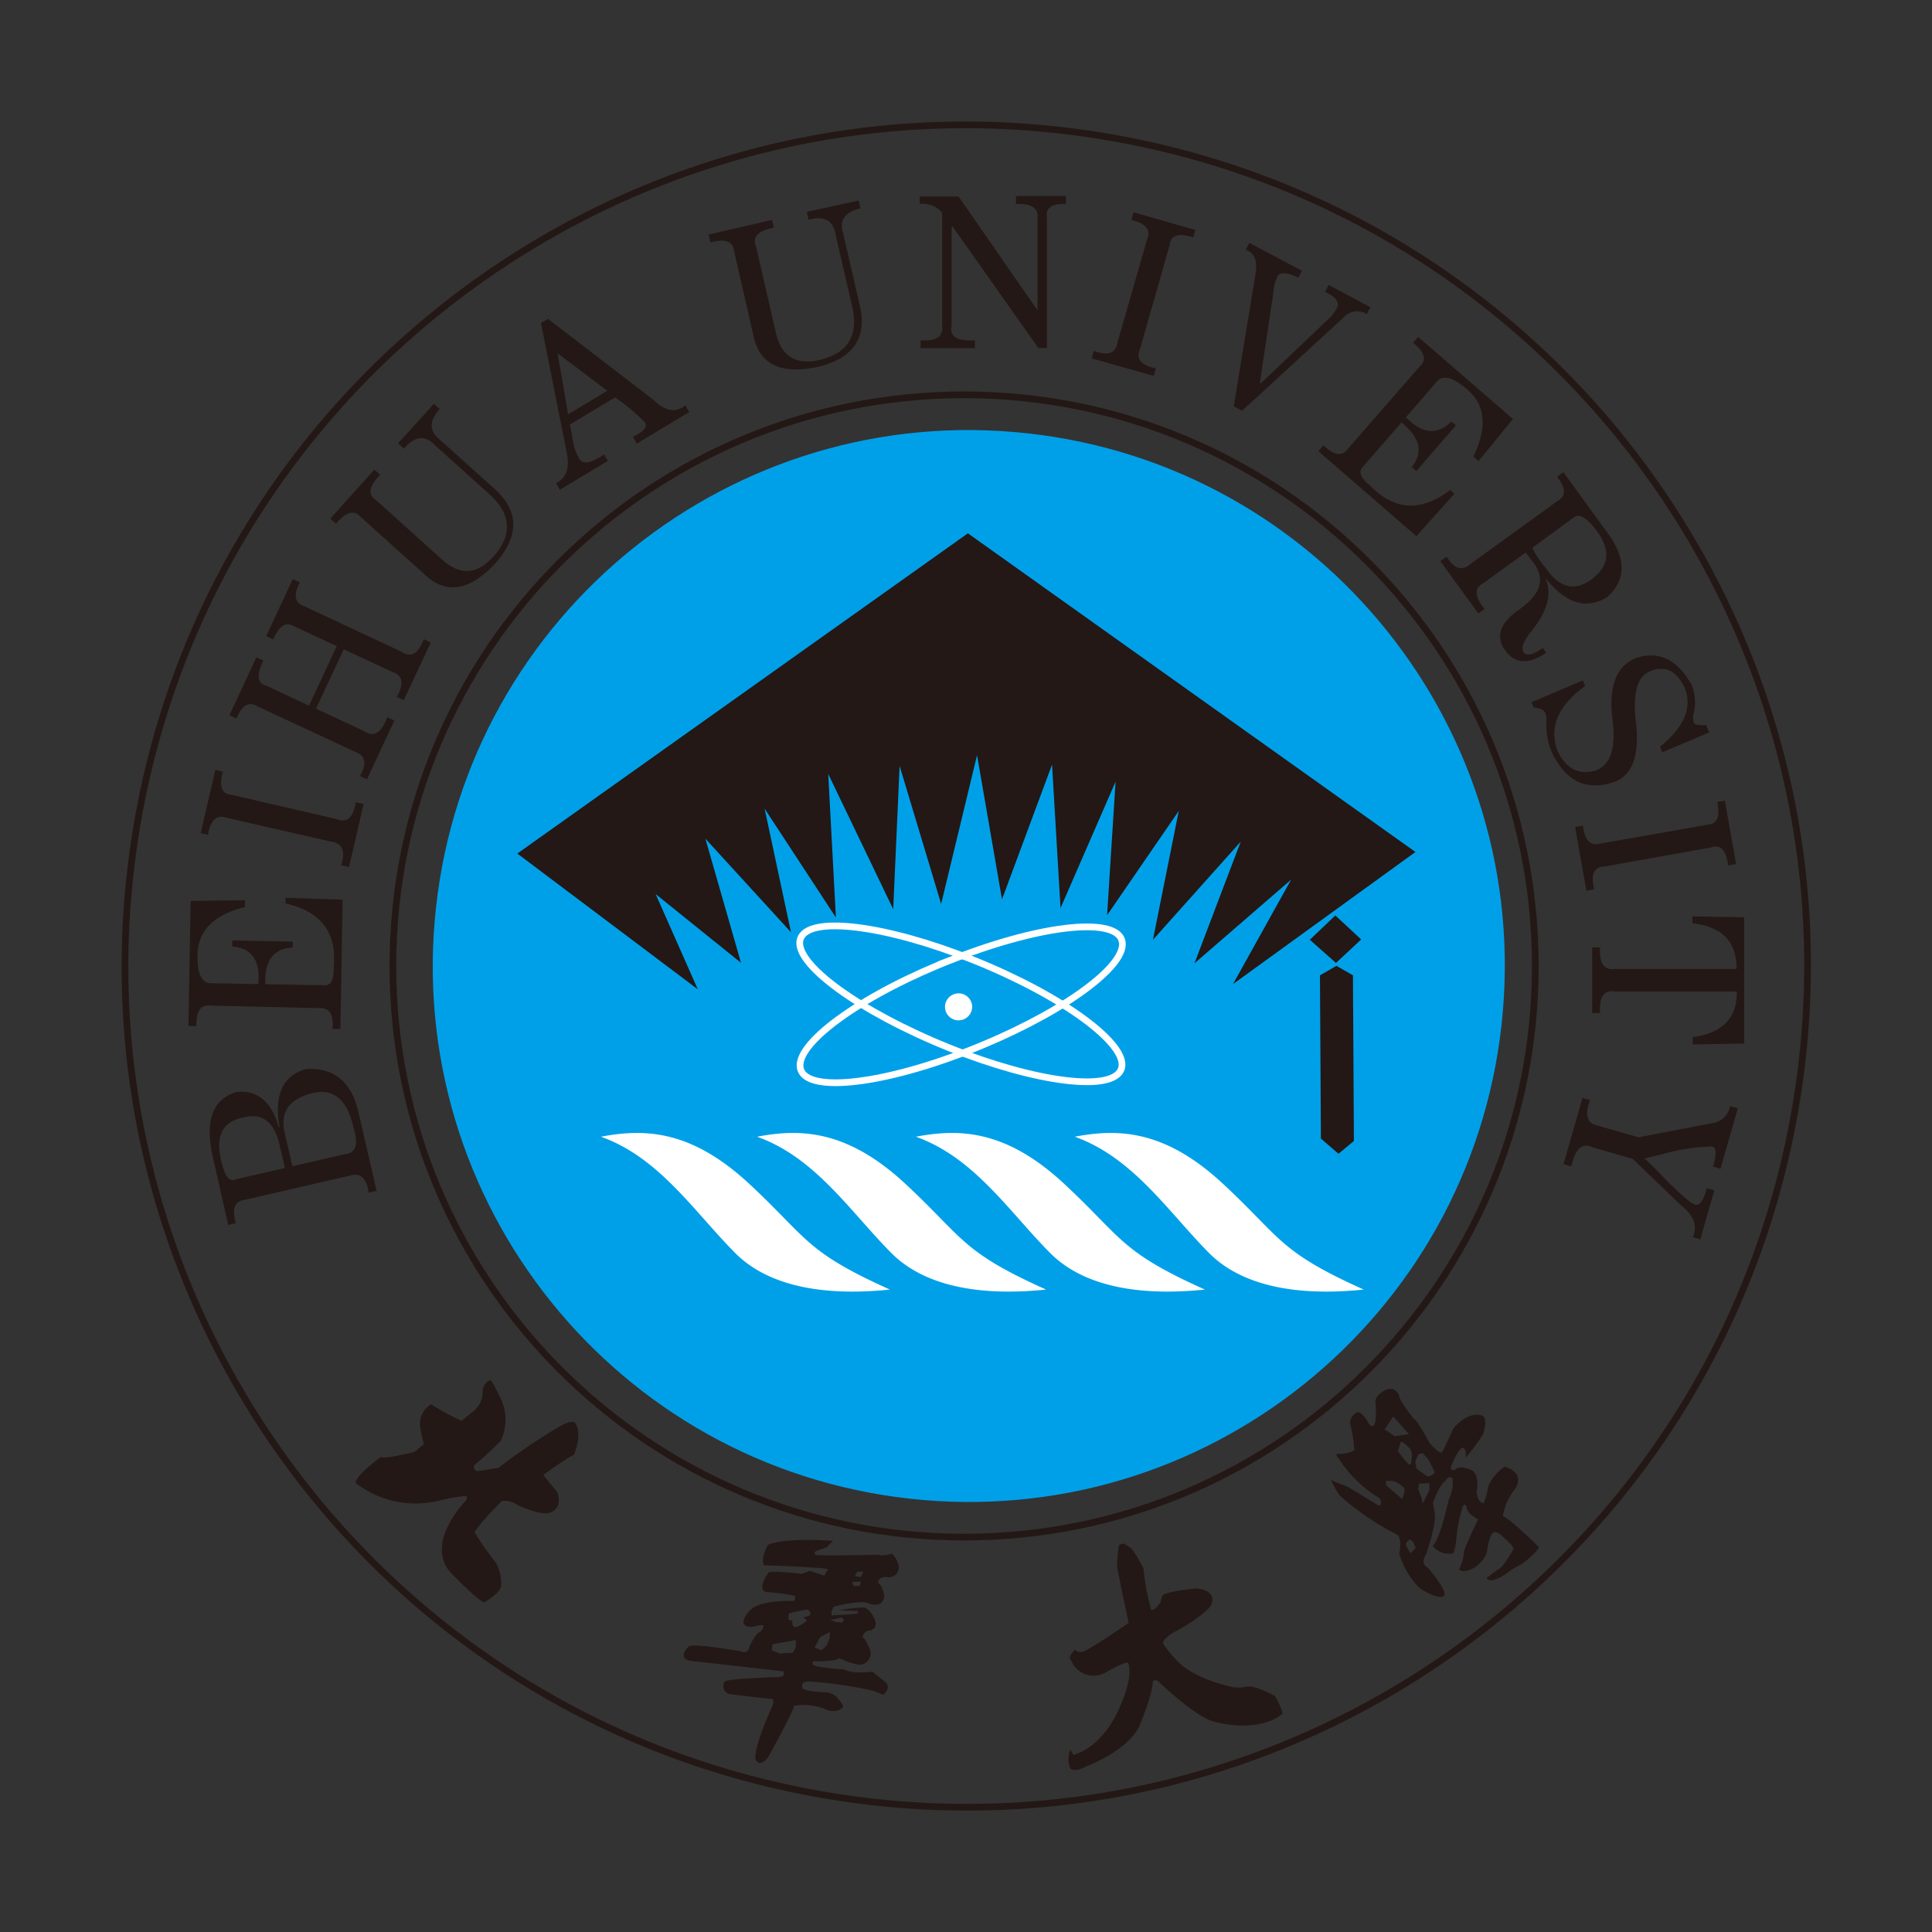 <svg xmlns="http://www.w3.org/2000/svg" width="1017" height="1017" fill="none"><rect width="100%" height="100%" fill="#333333" stroke="none"/><path stroke="#231815" stroke-miterlimit="22.93" stroke-width="3.532" d="M808.18 508.479c0 166.039-134.619 300.641-300.68 300.641-166.06 0-300.68-134.602-300.68-300.641s134.62-300.64 300.68-300.64c166.061 0 300.68 134.601 300.68 300.64Z"/><path stroke="#231815" stroke-miterlimit="22.93" stroke-width="3.532" d="M579.976 71.574c241.352 39.388 405.072 266.949 365.679 508.27-39.393 241.323-266.982 405.023-508.335 365.634C195.968 906.09 32.247 678.53 71.64 437.207 111.034 195.885 338.623 32.186 579.976 71.574Z"/><path fill="#00A0E9" d="M540.828 228.091c154.89 17.043 266.635 156.406 249.589 311.276-17.045 154.871-156.426 266.602-311.315 249.559-154.891-17.043-266.636-156.407-249.59-311.277 17.045-154.87 156.426-266.601 311.316-249.558"/><path fill="#231815" fill-rule="evenodd" stroke="#231815" stroke-miterlimit="22.93" stroke-width=".914" d="m273.094 449.315 236.396-168.02 234.818 167.189-93.868 67.972 30.874-55.466-51.485 44.581 24.599-64.69-46.747 52.267 13.713-68.388-38.063 55.384 4.529-71.255-29.253 67.183-4.488-75.783-26.511 71.379-13.214-76.407-19.031 78.817-22.148-73.623-3.408 76.323-34.406-71.628 4.072 76.157-37.938-57.918 14.045 65.812-45.252-49.484 18.908 65.854-45.294-36.479 22.232 50.231zM695.281 513.673l8.227-4.737 8.228 4.737.498 86.71-7.646 6.357-8.809-7.603zM702.921 482.512l12.923 12.007-12.59 11.758-13.09-11.592z" clip-rule="evenodd"/><path stroke="#fff" stroke-miterlimit="22.93" stroke-width="3.532" d="M520.798 508.853c46.083 19.902 76.791 44.83 68.48 55.633-8.312 10.802-52.357 3.407-98.481-16.619-46.125-20.027-76.749-44.706-68.48-55.508 8.269-10.803 52.357-3.407 98.481 16.494Z" clip-rule="evenodd"/><path stroke="#fff" stroke-miterlimit="22.93" stroke-width="3.532" d="M502.931 504.407c46.83-18.156 86.139-21.937 87.843-8.309 1.703 13.628-34.946 39.18-81.735 57.336s-86.182 21.979-87.844 8.31c-1.662-13.67 34.905-39.346 81.736-57.337Z" clip-rule="evenodd"/><path fill="#fff" fill-rule="evenodd" stroke="#fff" stroke-miterlimit="22.93" stroke-width=".914" d="M504.588 523.353a6.69 6.69 0 0 1 6.691 6.69 6.691 6.691 0 0 1-13.381 0 6.73 6.73 0 0 1 6.69-6.69ZM394.513 623.899c30.002 27.962 29.087 35.108 72.178 54.636-22.522 2.16-58.175 2.035-79.367-19.279s-39.35-49.358-69.269-60.743c22.439-3.988 46.457-2.7 76.458 25.386ZM476.708 623.899c30.001 27.962 29.087 35.108 72.178 54.636-22.522 2.16-58.174 2.035-79.367-19.279-21.192-21.314-39.351-49.358-69.269-60.743 22.397-3.988 46.415-2.7 76.458 25.386ZM560.309 623.899c30.002 27.962 29.088 35.108 72.179 54.636-22.522 2.16-58.175 2.035-79.367-19.279s-39.351-49.358-69.269-60.743c22.438-3.988 46.457-2.7 76.457 25.386ZM643.92 623.899c30.001 27.962 29.087 35.108 72.177 54.636-22.48 2.16-58.174 2.035-79.325-19.279s-39.392-49.358-69.311-60.743c22.439-3.988 46.457-2.7 76.459 25.386Z" clip-rule="evenodd"/><path fill="#231815" fill-rule="evenodd" d="M258.223 726.522s-2.7.374-4.156 4.862a13.38 13.38 0 0 1-5.442 11.965l-5.652 4.529a121 121 0 0 1-16.039-8.683 11.8 11.8 0 0 0-5.735 11.675 53.6 53.6 0 0 0 1.953 9.223l-4.903 4.155s-16.372 4.155-17.744 2.659c0 0-13.629 9.971-13.255 13.752a51.54 51.54 0 0 0 44.546 9.099 94.6 94.6 0 0 1 13.504-2.326s1.038.415 0 2.409c0 0-21.816 21.938-8.311 37.726 0 0 15.998 16.619 18.118 15.83 0 0 9.266-5.194 8.726-9.473a23.6 23.6 0 0 0-2.868-11.426 154 154 0 0 1-11.219-16.079 124.4 124.4 0 0 1 14.627-16.328 11.06 11.06 0 0 1 7.978 2.16s11.427 5.401 16.622 4.155c0 0 7.604-1.496 4.405-10.886l-7.397-9.057a177 177 0 0 1 16.206-10.844s4.445-10.47.789-16.121c0 0-.581-3.282-9.058 1.787a311 311 0 0 0-31.539 21.397l-11.262 1.787s-2.492-1.247-1.454-3.241a143 143 0 0 0 13.921-12.797 26.05 26.05 0 0 0-.416-23.1l-3.2-6.357zM438.896 811.114s-25.513-1.994-34.655 2.077c0 0-4.155 7.562-2.036 10.761 0 0 32.537 1.08 33.658 2.078l-1.953 3.406-7.605-2.534-4.404 1.579s-15.333-1.911-17.327-.706c0 0-6.524 8.683-1.248 10.303 5.099.283 10.17.948 15.167 1.995 0 0 .333 2.742-1.08 2.7 0 0-18.117-.872-23.104 5.402 0 0-7.355 7.935 1.288 8.309 0 0 5.61-1.537 6.4-.789 0 0-.665 3.407-3.033 3.822a23.1 23.1 0 0 0-4.904 8.933 2.95 2.95 0 0 1-3.822.872s-25.639-4.611-27.675-2.617c0 0-6.649 6.066.997 7.562 0 0 46.747 5.235 48.867 5.567 0 0 1.288 2.576-2.037 2.95 0 0-27.341.706-28.795 2.41a4.152 4.152 0 0 0 3.157 6.647s19.365 2.493 21.733 2.369c0 0 1.163.872.249 3.531 0 0-10.18 21.771-9.017 28.419.326.71.863 1.305 1.538 1.703 0 0 3.074 1.413 6.316-5.068 0 0 12.008-21.73 12.465-24.929a32.2 32.2 0 0 1 18.326 2.617s5.526 1.164 7.604-2.243c0 0-3.408-7.271-9.1-7.437 0 0-11.344-.291-12.466-2.161 0 0-1.33-3.407 3.033-3.531a212 212 0 0 1 30.749 4.154 33.7 33.7 0 0 1 8.643 2.867s4.696-3.116 1.289-6.689L459.258 880s-10.389 1.33-14.96-1.205c0 0-15.042-.997-16.247-2.451 0 0-1.621-2.16 1.828-1.828 0 0 11.053 0 11.843-1.704a37.4 37.4 0 0 0 10.596 3.532 6.026 6.026 0 0 0 5.735-7.645s-2.079-5.775-4.156-6.98c0 0 1.039-3.531 4.156-3.407 0 0 5.193-1.329 1.786-7.104 0 0-1.952-4.155-5.028-5.069a98 98 0 0 0-13.297 1.537l10.139.332a1.37 1.37 0 0 1-.955 1.538l-13.007.789a7.4 7.4 0 0 1 1.205-4.57s13.962-3.823 18.325-1.745c0 0 7.313 3.116 8.311-3.739 0 0-.956-5.859-3.2-6.897 0 0-.54-3.241 4.156-3.283a5.277 5.277 0 0 0 6.649-5.733 13.2 13.2 0 0 0-3.657-6.565 13.93 13.93 0 0 1-7.771.623s-30.292.707-32.453 0c0 0-1.454-1.537 1.164-2.243l4.82-1.745 3.199-3.324zm12.467 16.245h3.116l-1.413 2.825-3.033-.581 1.33-2.327zm-2.868 5.401 4.696-.249-.623 2.327h-3.118l-.955-2.036zm-33.242 16.619a64.5 64.5 0 0 1 10.014-2.16c.664.415 2.244 2.701.664 3.282a35 35 0 0 1-3.033.956l1.995 1.62s-5.36 4.155-6.691 3.407a2.41 2.41 0 0 1-.872-3.199l-2.368-.748zm3.656 14.085v3.656l-1.579 2.909-6.898.332-4.155-1.579.374-3.282 12.467-2.202zm12.965-1.745 4.945-2.617v2.783l-1.537 4.155-2.827 2.659-3.656-1.371 2.909-5.484zm5.153-8.974a46 46 0 0 0 5.693-1.33s1.537.997 1.537 1.205a5 5 0 0 1-1.163 1.537l-3.201-.373zM588.86 813.898a91 91 0 0 0-.831 11.301l6.067 29.083s-21.899 15.248-24.932 15.414c0 0-2.327 0-3.2-1.288 0 0-4.404 3.698-2.119 5.568 2.56 6.54 9.936 9.764 16.475 7.204.445-.174.886-.374 1.31-.598 0 0 10.388-6.025 12.133-5.36 0 0 3.865 6.108-5.319 25.594-9.183 19.486-22.23 22.477-22.896 22.893 0 0-.789.457-2.036-2.826a13.18 13.18 0 0 0-.249 9.764s1.496 3.075 9.183-1.122c0 0 20.777-7.645 27.26-20.774 0 0 7.064-16.619 7.147-23.89a2.54 2.54 0 0 1 3.199.54s19.032 18.24 28.797 20.774c0 0 22.646 6.939 36.442-4.154a42 42 0 0 0-4.156-9.266s-10.595-5.816-14.793-4.944a18.5 18.5 0 0 1-10.263-.457s-16.829-3.573-25.804-12.464a63 63 0 0 1-7.729-9.307s-2.66-2.41 9.058-8.309c0 0 16.081-9.39 16.289-13.42 0 0 2.784-6.69-8.311-7.728 0 0-14.543 1.454-17.493 3.49a14 14 0 0 0-1.165 3.781s-2.949 4.404-4.861 4.154a121 121 0 0 1-4.155-21.978s-5.527-10.761-7.522-11.26l-2.7-1.786-2.285.457zM700.551 778.956a52.3 52.3 0 0 0 4.695 8.309 142.6 142.6 0 0 0 30.583 20.774s2.37 2.659.707 9.598a42 42 0 0 0 10.721 18.281s8.311 5.9 12.465 4.404c0 0 4.156-.748-8.31-15.248 0 0-4.155-1.703-.706-6.939 0 0 5.402-15.622 4.612-21.023l-1.038-5.9s3.199-9.514 6.565-11.633c0 0 1.454-3.116 3.698-1.413a18.33 18.33 0 0 1-1.87 10.969s-4.945 22.353-8.56 24.513a10.93 10.93 0 0 0 10.139 4.155s1.496 1.537 2.576-9.556a70 70 0 0 1 2.577-13.088s.582-4.154 2.285-2.7a8.3 8.3 0 0 0 2.535 4.82l3.782 2.617s-6.275 12.963-7.272 16.37a28.4 28.4 0 0 1-2.659 9.93s1.786 2.036 6.855-.333a16.6 16.6 0 0 0 7.687-8.309s1.123-9.099 3.284-10.761c0 0 1.537-1.496 5.36 2.244 0 0 4.986 4.154 5.485 6.19 0 0-5.194 9.764-7.937 10.761l-6.275 4.57s1.206 4.155 10.597-2.368a40.2 40.2 0 0 1 8.311-5.069s8.061-6.274 8.601-8.725c0 0-14.211-14.292-18.906-16.287a29.93 29.93 0 0 1 6.232-14.084s6.399-8.31-5.318-11.966a23.3 23.3 0 0 0-8.726 10.636 36.2 36.2 0 0 1-2.328 8.642s-3.282-.291-3.698-5.9c0 0 2.368-11.051-4.488-12.215 0 0-5.069-2.077-6.856.582 0 0-3.657.748-1.745-2.659 0 0 2.949-7.977 5.776-9.141 0 0 1.703.416 1.62 3.449v1.869a114 114 0 0 0 9.017-12.215s2.992-8.309-.249-9.888c0 0-7.106-3.199-15.417 6.897 0 0-5.277 11.716-5.942 12.464s-5.858-3.324-7.48-6.772c0 0-5.608-10.429-7.604-11.26 0 0-7.978-10.22-7.479-12.048 0 0-2.41-6.482-9.267-1.496 0 0-3.531 2.617-3.116 4.695 0 0 .831 10.595-.789 12.464 0 0-1.163 2.452-3.782-2.617 0 0-3.324-4.945-4.944-4.155a6.02 6.02 0 0 0-3.74 6.689 68 68 0 0 1 2.119 13.337 16.65 16.65 0 0 1-7.397 1.911s-3.739-.623-1.122 2.036a66.5 66.5 0 0 0 21.733 21.273s2.285 3.697-.499 3.863c0 0-15.541-9.556-16.621-10.054l-5.859-2.202-3.075-1.454zm29.088-25.968-.832-.415 4.571-6.939 8.311 9.307-7.646 1.08-4.155-3.033zm6.149 10.844s2.328-5.982 1.04-4.57c1.288-1.412 5.65 3.656 5.65 3.656l.873 2.618-.541 5.11-1.121.291-2.327-2.451zm-6.066 17.949-.291-2.202h2.493c2.95-.623 7.189 3.698 7.189 3.698.872 1.745-1.081 5.817-1.081 5.817l-8.31-7.188zm15.915-8.767-.665-3.78 1.745-3.781 2.327-.457 3.033 3.614 2.992 6.025c.956 1.62-3.533 2.617-3.533 2.617l-5.899-4.154zm.789 11.011.582-3.116h3.157l2.245-.291v3.905l-3.574 7.063-.332-2.492-1.995-5.236zm-6.358 29.457v-1.163l1.995-2.036 1.828 1.371 1.33 3.199-2.784 2.784zM184.047 618.872l-55.307 12.755c-5.153.582-6.69 4.653-4.654 12.257l-3.948.914-8.31-36.687q-5.901-27.547 12.465-33.238 16.623-1.995 22.439 18.572h.457q-4.487-25.551 13.879-30.704 21.192-1.205 27.176 20.774l10.015 43.376-4.156.914c-1.205-7.811-4.529-10.761-9.973-8.892zm-34.281-23.059 4.155 18.115 27.467-6.357c5.775-.416 7.438-4.82 4.861-13.212q-4.861-23.475-22.397-18.78t-14.086 20.234m.207 19.029-2.534-11.052c-2.743-13.046-9.184-18.24-19.447-15.539q-16.622 3.322-11.344 23.558c1.787 7.686 4.155 10.636 7.645 8.933zm.416-142.219 29.959.956-1.163 68.097h-4.155c.748-7.853-1.745-11.509-7.521-11.01l-56.679-1.33c-5.152-.706-7.646 2.909-7.479 10.761h-4.156l1.164-65.853 28.588-.374v3.614q-25.97 6.358-24.931 27.256c0 8.309 2.493 12.755 7.022 12.838l24.932.416c1.163-12.465-3.449-18.946-13.713-19.736v-3.199l31.789.582v3.158q-15.043.623-14.419 19.278l30.874.54c3.615.374 5.36-2.784 5.152-9.432q2.743-27.253-25.306-33.612v-3.157zm-44.711-34.152 7.687-33.238 3.948.955c-2.12 7.894-.582 11.925 4.653 12.215l55.308 12.756c5.361 2.202 8.726-.748 9.972-8.85l4.156.914-7.687 33.238-4.156-.914c2.369-7.52.665-11.633-5.027-12.464l-55.474-12.672c-4.904-1.745-8.311 1.246-9.557 8.974l-4.156-.914zm101.888-59.206-3.697-1.745q-4.738 12.465-11.968 7.437l-25.555-11.924 14.585-31.244 25.555 11.883q8.311 2.825 2.368 13.17l3.699 1.704 14.21-30.33-3.697-1.745q-4.364 11.55-11.594 6.648l-51.443-24.098c-4.945-1.662-5.651-5.817-2.202-12.464l-3.698-1.746-14.004 30.04 3.699 1.745c3.075-7.271 6.773-9.556 11.219-6.814l22.231 10.345-14.585 31.327-22.231-10.387q-7.605-1.994-1.787-13.337l-3.698-1.745-14.211 30.497 3.698 1.703c2.908-6.98 6.565-9.141 11.011-6.398l51.443 23.973c5.444 1.869 6.316 6.149 2.577 12.755l3.698 1.703 14.377-30.828zm-10.471-132.08 3.033 2.742c-5.942 6.107-6.648 10.511-2.202 13.295l34.738 31.286q14.129 12.796 26.927-1.413 15.209-16.827-1.371-32.407l-29.254-26.342c-5.194-5.484-10.638-4.902-16.288 1.828l-3.117-2.825 18.865-20.774 3.033 2.742c-5.693 6.274-5.61 11.634 0 16.038l30.043 27.048q17.62 17.076-.581 37.974-20.07 21.606-36.609 6.731l-34.447-30.995q-5.111-5.858-12.965 3.573l-3.033-2.7zm122.832-4.529-25.265 15.206-1.995-3.531c5.735-2.784 7.521-8.601 5.361-17.533l-13.256-66.768 3.741-2.16 55.639 42.752c5.984 5.9 11.51 6.814 16.621 2.784l2.078 3.49-27.633 16.619-2.078-3.531c6.275-3.033 8.31-5.775 5.693-8.31a106.5 106.5 0 0 0-15.042-12.464l-23.769 14.251c.416 1.869.914 4.445 1.413 7.645a25.8 25.8 0 0 0 2.951 9.348q2.368 6.523 13.587-1.247l2.078 3.49zM298.9 218.184l20.777-12.464-26.179-19.777 5.569 32.158zm107.54-102.291.914 3.947c-8.31 1.621-11.469 4.82-9.432 9.639l10.513 45.703c2.867 12.464 10.512 17.118 22.896 14.293 14.71-3.407 20.569-12.465 17.452-27.339l-8.893-38.473q-1.787-11.425-14.252-7.977l-.956-4.155 27.342-5.983.914 4.155q-12.465 2.867-9.058 13.253l9.058 39.388q4.695 24.14-22.231 30.745-28.838 6.232-33.865-15.456l-10.431-45.495c-.54-5.151-4.778-6.647-12.465-4.528l-.957-4.155 33.659-7.728zm77.705-12.464h20.444l41.553 59.912v-48.694c.582-5.152-3.199-7.562-11.343-7.271v-4.155h26.303v4.155c-7.563-.291-10.887 2.119-9.973 7.271v68.554h-4.53l-45.21-64.025h-.457v52.225q-1.827 8.601 12.259 7.728v4.155h-28.589v-4.155c8.311.582 11.968-1.994 11.344-7.728v-59.496a13.34 13.34 0 0 0-11.801-4.529v-4.155zm112.527 8.309 32.577 9.307-1.122 3.947q-11.674-3.864-12.466 4.155l-15.499 54.386c-2.452 5.235.332 8.725 8.31 10.387l-1.122 3.947-32.702-9.223 1.122-3.947q11.095 4.154 12.465-4.404l15.666-54.553q2.991-7.187-8.311-9.971l1.123-3.947zm59.088 19.694 1.911-3.573 27.675 14.666-1.912 3.615c-6.025-2.825-9.681-3.074-10.97-.665a25.3 25.3 0 0 0-2.244 9.099l-7.064 47.116.416.207 35.32-33.612a21.1 21.1 0 0 0 4.654-5.775c1.954-3.075 0-6.024-6.066-8.891l1.911-3.615 22.023 11.717-1.911 3.614a9.52 9.52 0 0 0-12.217 1.745l-53.438 49.151-4.405-2.368 11.511-69.966c1.08-6.607-.623-10.803-5.194-12.465m109.992 128.591-2.369-2.078q-22.938 17.409-42.01-2.202c-5.236-4.154-6.524-7.478-3.907-10.054l20.237-23.267c9.765 7.686 11.634 15.497 5.527 23.433l2.368 2.077 20.777-24.014-2.369-2.078c-7.23 7.396-15.209 6.648-23.976-2.16l16.372-18.863c2.951-3.407 7.77-2.451 14.336 2.867q16.621 12.464 4.82 36.687l2.742 2.368 18.117-22.187-49.863-43.168-2.701 3.075c6.149 4.902 7.314 9.14 3.49 12.464l-37.398 42.836c-3.282 4.736-7.729 4.155-13.255-1.33l-2.701 3.075 51.609 44.747 19.987-22.311zM812.084 341l1.869 2.576q-13.878 9.472-21.607-1.164t6.607-21.064q19.24-12.922 6.856-26.882l-2.702-3.656-22.022 15.996c-5.194 2.659-5.028 7.229.416 13.711l-3.325 2.409-19.987-27.546 3.324-2.368c3.947 6.44 8.061 7.769 12.466 3.905l45.958-33.238q6.732-3.78-.29-12.714l3.323-2.409 24.558 33.778q12.84 19.238-1.496 31.95-16.622 10.346-32.826-10.387c3.947 7.978 1.745 17.284-6.691 27.838-4.529 5.567-6.025 9.472-4.446 11.674s4.82 1.164 10.139-2.285zm15.665-68.097-21.192 15.456a56.7 56.7 0 0 0 7.355 10.927q10.64 15.372 23.81 5.692 13.96-10.18 3.033-25.22c-5.526-7.603-9.807-9.888-12.881-6.938zM806.1 369.502l1.246 2.949c3.366.208 5.486 1.288 6.317 3.241.415 1.727.515 3.515.29 5.277a37.4 37.4 0 0 0 2.743 14.625c7.45 15.954 18.728 21.203 33.825 15.746 9.183-3.905 12.714-14.583 10.512-32.075-1.55-14.486.885-23.087 7.314-25.801 8.061-3.448 14.294-.457 18.573 8.891q5.985 15.207-13.088 30.704l1.205 2.95 24.682-10.47-1.579-3.781a1.29 1.29 0 0 0-1.038 0c-3.242 0-5.07-.332-5.402-1.163a10.1 10.1 0 0 1-.374-4.155 25.15 25.15 0 0 0-.665-15.497q-11.301-20.774-29.794-14.459-15.083 6.44-12.134 31.784 3.075 22.395-8.311 27.172c-8.975 2.826-15.831-.498-20.526-10.054q-6.98-18.696 14.543-34.277l-1.247-2.908-27.175 11.508zm101.847 51.81 5.942 33.529-4.156.706c-1.122-8.309-4.155-11.218-9.058-9.431l-55.764 9.971c-5.818 0-7.729 4.155-5.694 12.049l-4.154.706-5.943-33.529 4.155-.706c.79 7.853 4.156 10.969 9.516 9.39l55.89-9.847c5.193-.291 6.939-4.155 5.276-12.007l4.156-.707zm-16.912 128.424v-3.781q23.604-3.197 23.186-24.056h-64.2q-8.601-1.371-7.729 11.343h-4.155v-34.527h4.155q-.873 12.465 7.729 11.343h64.034q.456-21.314-23.186-24.056v-3.615l27.258.457v66.477l-27.258.457zm19.862 32.532 3.906 1.122-9.141 31.826-3.907-1.122c1.994-6.98 1.745-10.47-.748-10.553a100 100 0 0 0-25.679 3.947c-5.444 1.288-8.643 2.077-9.683 2.41.749.54 3.117 2.783 7.023 6.73 10.43 10.886 16.954 16.619 19.572 17.45s4.405-2.202 6.233-8.6l3.947 1.122-7.397 25.759-3.905-1.121q3.945-8.849-6.483-16.993l-25.181-24.223-21.4-6.149c-5.236-2.451-8.892.914-10.887 10.096l-4.155-1.122 10.014-34.9 3.948 1.122c-2.951 7.977-1.537 12.464 4.155 13.462l21.4 6.149 38.478-7.396a11.125 11.125 0 0 0 9.723-9.016z" clip-rule="evenodd"/></svg>